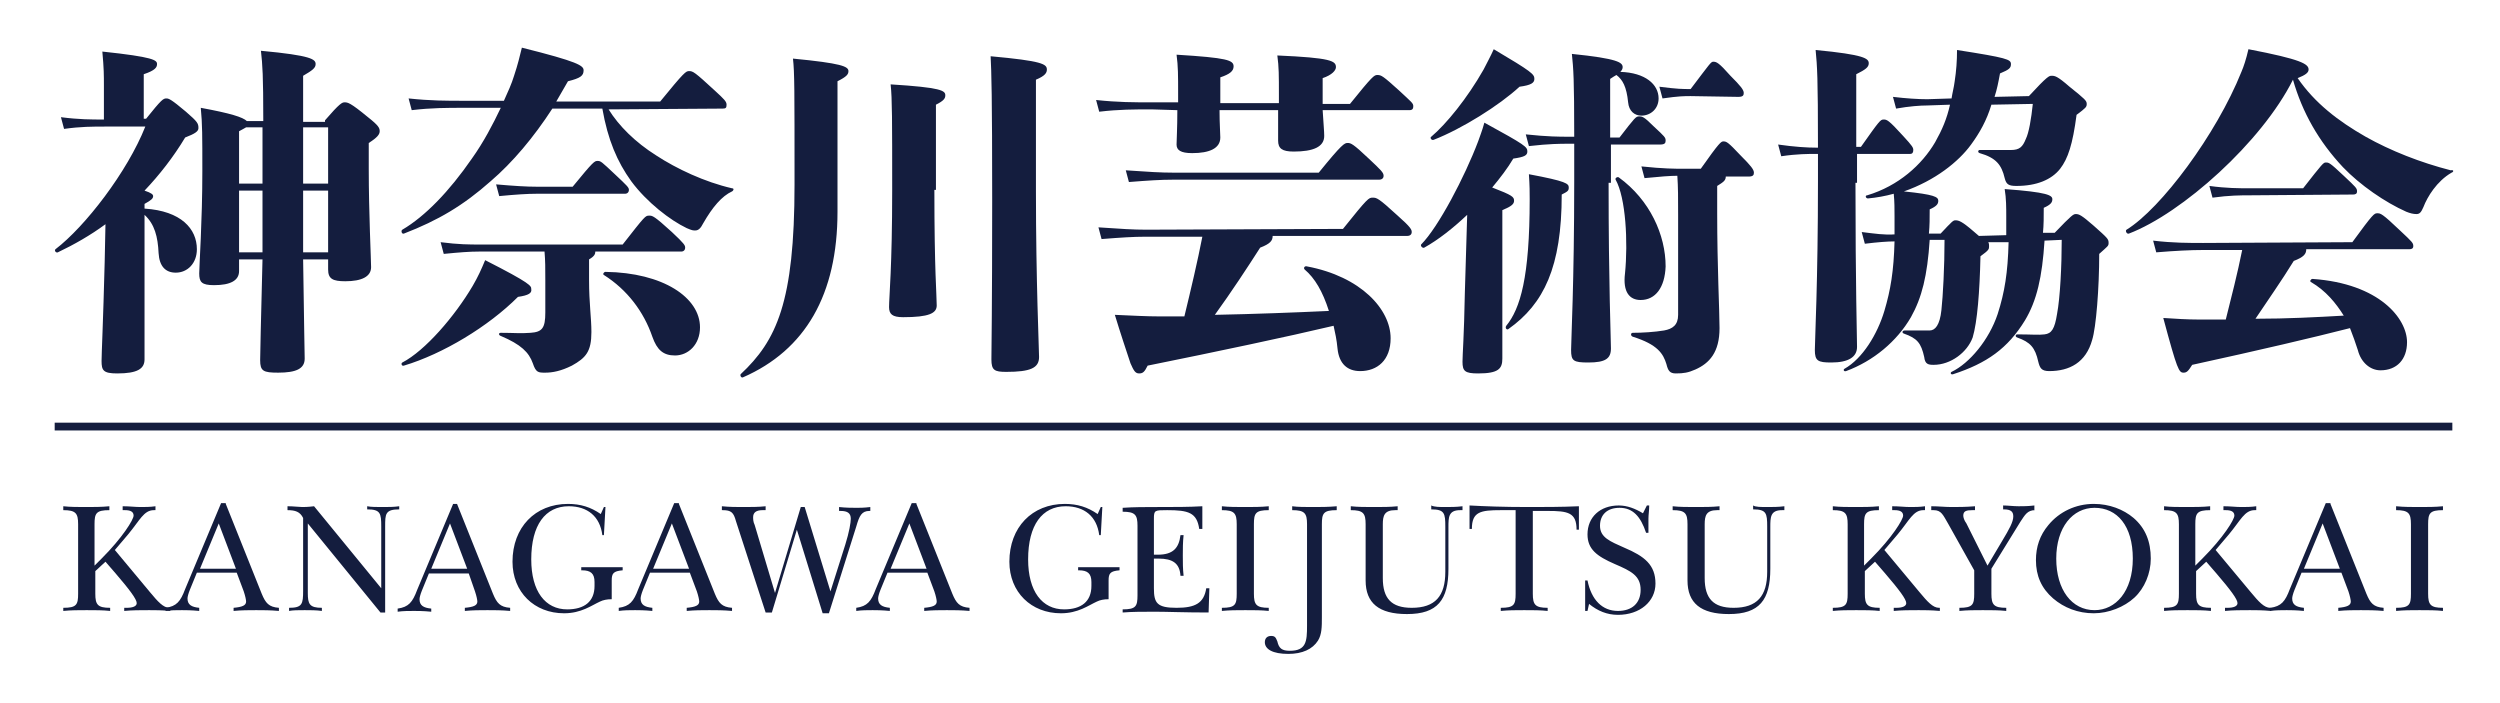 <svg version="1.1" id="レイヤー_1" xmlns="http://www.w3.org/2000/svg" x="0" y="0" viewBox="0 0 320 90" xml:space="preserve"><style>.st0{enable-background:new}.st1{fill:#141d3e}</style><g class="st0"><path class="st1" d="M18.7 15.2c2-2.5 2.2-2.6 2.6-2.6.3 0 .6.1 2.5 1.7 1.5 1.3 1.6 1.5 1.6 2.1 0 .4-.4.7-1.7 1.2-1.5 2.5-3.3 4.8-5.2 6.8.9.3 1.1.5 1.1.7 0 .3-.2.5-1.1 1v.6c4.7.3 6.7 2.6 6.7 5.2 0 1.8-1.2 3-2.7 3-1.3 0-2.1-.8-2.2-2.5-.1-2.1-.5-3.7-1.8-4.9V46c0 1.2-.9 1.8-3.5 1.8-1.8 0-2-.4-2-1.6 0-.9.2-4.9.4-12.7l.1-4.8c-1.9 1.4-4 2.6-6.1 3.6-.2.1-.5-.2-.3-.4 3.8-2.9 9.2-9.9 11.5-15.7h-5.1c-1.6 0-3.2 0-5.3.3L7.8 15c2.3.3 3.9.3 5.5.3V11c0-1.4 0-2.2-.2-4.4 6.6.7 7 1.1 7 1.6 0 .4-.2.8-1.7 1.3v5.7h.3zm22.9.2c1.9-2.2 2.2-2.3 2.5-2.3.4 0 .7 0 3 1.9 1.4 1.1 1.5 1.4 1.5 1.8 0 .4-.3.8-1.4 1.5v3.3c0 5.6.3 11.7.3 12.6 0 1.2-1.2 1.8-3.3 1.8-1.6 0-2.2-.3-2.2-1.5v-1.3h-3.2c.1 8.1.2 11.8.2 12.7 0 1.3-1.1 1.8-3.4 1.8-1.9 0-2.3-.2-2.3-1.6 0-.9.1-4.8.3-12.9h-3v1.5c0 1.2-1.1 1.8-3.2 1.8-1.6 0-1.9-.4-1.9-1.5 0-1 .4-6.7.4-13.1 0-4.6 0-6-.2-8.1 3.8.7 5.4 1.2 5.9 1.7h2.1c0-5.9-.1-7.2-.3-9 6.5.6 7 1.1 7 1.7 0 .5-.4.8-1.6 1.5v5.9h2.8v-.2zm-10.1.9c-.2.1-.5.3-.9.5v6.7h3v-7.2h-2.1zm-.9 16h3v-7.9h-3v7.9zm8.2-8.8H42v-7.2h-3.2v7.2zm3.2 8.8v-7.9h-3.2v7.9H42zM77.9 14c1.3 2.1 3.4 4.2 6.1 5.9 2.6 1.7 6.2 3.4 9.7 4.2.3 0 .2.3 0 .4-1.3.6-2.5 2-3.7 4.1-.3.6-.6.9-1 .9-.3 0-.4 0-1.1-.3-2.1-1-5.1-3.3-7.1-6-1.8-2.5-3-5.3-3.7-9.3h-6.4c-2.4 3.7-5.1 6.9-7.9 9.3-3.5 3.1-6.7 5-11.1 6.7-.3.1-.4-.4-.2-.5 2.9-1.7 6-4.9 8.9-9.1 1.5-2.1 2.7-4.4 3.7-6.5h-4.7c-2.2 0-4.2 0-6.7.3l-.4-1.5c2.8.3 4.8.3 7.1.3h5.1c.5-1.1 1-2.2 1.3-3.2.5-1.5.7-2.4 1-3.6C74 7.9 74.7 8.4 74.7 9c0 .7-.4 1-2 1.4-.5.9-1 1.7-1.5 2.6h13.3c3.1-3.8 3.3-3.9 3.7-3.9.5 0 .7.1 3.3 2.5 1.2 1.1 1.5 1.4 1.5 1.8 0 .4-.1.5-.5.5l-14.6.1zM66.3 38c-3.8 3.8-9.6 7.3-14.6 8.8-.3.1-.4-.3-.2-.4 2.9-1.5 6.7-5.9 9-9.8.7-1.2 1.1-2.1 1.6-3.3 5.9 3 5.9 3.3 5.9 3.7.1.5-.3.8-1.7 1zm9.9-5.8c0 .3-.1.6-.8 1v2.7c0 2.9.3 4.8.3 6.6 0 2.5-.7 3.3-2.5 4.3-1.4.7-2.5.9-3.4.9s-1.2 0-1.6-1.2c-.5-1.4-1.5-2.4-4.1-3.5-.3-.1-.3-.4 0-.4 1.6 0 2.6.1 3.8 0 1.5-.1 1.9-.6 1.9-2.6v-4.1c0-1.6 0-2.5-.1-3.7h-8.4c-1.2 0-2.5.1-4.5.3l-.4-1.5c2.3.3 3.7.3 5.1.3h18.2c2.9-3.7 2.9-3.7 3.4-3.7.4 0 .6 0 2.9 2.1 1.6 1.5 1.7 1.7 1.7 2 0 .3-.2.5-.5.5h-11zm-7.5-7.4c-1.2 0-2.7.1-4.8.3l-.4-1.5c2.3.2 3.9.3 5.2.3h4.6c2.7-3.3 2.8-3.3 3.2-3.3s.5.1 2.2 1.7c1.6 1.5 1.8 1.7 1.8 2 0 .3-.2.5-.5.5H68.7zm20.9 17.1c0 2.2-1.5 3.6-3.2 3.6-1.5 0-2.3-.7-2.9-2.4-1.1-3.2-3.2-6-6.2-7.9-.2-.1 0-.4.2-.4 7.4.1 12.1 3.3 12.1 7.1zm17.6-14.8c0 10.6-4.1 17.7-12.1 21.2-.2.1-.4-.2-.3-.4 4.6-4.3 6.9-9.2 6.9-24.3 0-12.3 0-14.3-.2-16.1 6.2.6 7.1 1 7.1 1.6 0 .4-.2.7-1.4 1.3v16.7zm12.4-2.8c0 10.4.3 13.5.3 14.8 0 1-1 1.5-4.3 1.5-1.4 0-1.8-.4-1.8-1.3 0-1.3.4-5.1.4-15 0-8.9 0-11.7-.2-13.5 6.5.4 7 .8 7 1.4 0 .4-.2.7-1.2 1.2v10.9h-.2zm13 .2c0 11.5.4 20.3.4 21.2 0 1.4-1.1 1.9-4.2 1.9-1.5 0-1.9-.2-1.9-1.6 0-1.1.1-6.5.1-20.4 0-13.4-.1-16.5-.2-18.4 6.6.6 7.2 1 7.2 1.7 0 .4-.2.8-1.4 1.3v14.3zM147.4 14c-2.2 0-4.2 0-6.7.3l-.4-1.5c2.8.3 4.8.3 7.1.3h3.4v-1c0-2.5 0-3.6-.2-5.1 6.5.4 7.3.7 7.3 1.5 0 .6-.5 1-1.7 1.4v3.3h7.5v-1c0-2.6 0-3.6-.2-5.1 6.9.3 7.5.7 7.5 1.5 0 .4-.5 1-1.7 1.4v3.3h3.5c2.9-3.6 3.1-3.7 3.5-3.7.5 0 .7.1 2.8 2 1.6 1.5 1.8 1.6 1.8 2 0 .3-.1.5-.5.5h-11.1c.1 1.7.2 2.7.2 3.3 0 1.4-1.4 2-3.9 2-1.5 0-2-.4-2-1.4v-3.9h-7.5c0 1.8.1 2.9.1 3.5 0 1.4-1.4 2-3.6 2-1.5 0-2-.4-2-1.1 0-.6.1-2 .1-4.4l-3.3-.1zm24.5 15.3c3.2-4 3.3-4 3.8-4s.7 0 3.2 2.3c1.7 1.5 1.8 1.8 1.8 2.1 0 .3-.2.5-.6.5h-17.2c0 .6-.3 1-1.6 1.5-1.6 2.5-3.7 5.7-5.8 8.6 5-.1 10.3-.3 14.6-.5-.8-2.5-1.8-4.2-3.1-5.3-.2-.2 0-.5.3-.4 6.9 1.3 10.7 5.5 10.7 9.2 0 2.8-1.7 4.2-3.9 4.2-1.6 0-2.7-.9-2.9-2.9-.1-1.1-.3-2-.5-2.9-5.9 1.4-14.9 3.3-23.8 5.1-.4.8-.6 1-1.1 1s-.7-.4-1.1-1.3c-.5-1.5-1.3-3.9-2-6.2 2.3.1 4.1.2 5.7.2h3.2c.8-3.3 1.7-7.1 2.3-10.2h-7.3c-1.5 0-3.1.1-5.6.3l-.4-1.5c2.9.2 4.5.3 6.1.3l25.2-.1zm-3.1-7.2c3-3.7 3.3-3.8 3.7-3.8.4 0 .7.1 2.7 2 1.6 1.5 1.9 1.8 1.9 2.2 0 .3-.2.5-.6.5h-26.4c-1.5 0-3.1.1-5.6.3l-.4-1.5c2.9.2 4.5.3 6.1.3h18.6z"/></g><g class="st0"><path class="st1" d="M187.8 27.5c-1.8 1.7-3.7 3.2-5.5 4.2-.2.1-.5-.2-.4-.4 2.2-2.2 5.6-8.7 7.3-13.2.2-.6.5-1.3.8-2.4 5.3 2.9 5.5 3.1 5.5 3.7 0 .5-.4.7-1.8.9-.7 1.2-1.7 2.5-2.7 3.7 2.6 1 2.8 1.2 2.8 1.7 0 .4-.3.7-1.5 1.2v19c0 1.3-.5 1.9-3.1 1.9-1.7 0-2-.3-2-1.5 0-.9.2-3.3.3-8.8l.3-10zm-4.6-10c1.9-1.6 4.6-4.9 6.7-8.6.4-.8.9-1.7 1.3-2.6 4.9 2.9 5.2 3.2 5.2 3.8 0 .5-.4.8-1.9 1-2.6 2.4-7.4 5.4-11 6.8-.3.1-.5-.3-.3-.4zm17.6 6.5c0 .4-.1.5-.9.9 0 9.3-2.3 14-6.8 17.2-.2.2-.5-.1-.3-.4 1.8-2.2 3-6.2 3-16.2 0-.9 0-1.7-.1-3.2 4.8.9 5.1 1.2 5.1 1.7zm5.1-.6c0 13.1.3 20 .3 21.2 0 1.3-.7 1.8-2.9 1.8-1.9 0-2.2-.2-2.2-1.6 0-1.2.4-8.7.4-21.6v-4.8h-.9c-.8 0-2.3 0-4.9.3l-.4-1.5c2.8.3 4.4.3 5.3.3h.9c0-7.4-.1-8.7-.3-10.6 5.9.6 6.5 1.1 6.5 1.7 0 .2-.1.4-.3.6 3.2.1 4.9 1.6 4.9 3.4 0 1.3-1 2.2-2.2 2.2-.9 0-1.6-.6-1.7-1.7-.2-2-.7-2.9-1.5-3.5-.2.1-.5.3-.8.5v7.5h1.2c2-2.6 2.1-2.7 2.5-2.7s.6 0 1.9 1.3c1.4 1.3 1.5 1.4 1.5 1.8 0 .3-.1.5-.7.5h-6.3v4.9h-.3zm4.1 15c-1.4 0-2.3-1-2-3.4.4-4 .1-9.7-1.2-12-.1-.2.2-.4.4-.3 4 2.9 6 7.4 6 11.4-.1 2.7-1.3 4.3-3.2 4.3zm7.7-16.8c2.4-3.4 2.6-3.5 2.9-3.5.4 0 .6.1 2.2 1.8 1.3 1.3 1.7 1.8 1.7 2.2 0 .3-.1.5-.7.5h-2.9c0 .5-.3.7-1.1 1.2v3.5c0 6.9.3 12.5.3 14.7 0 3.1-1.3 4.5-3.1 5.3-.9.4-1.5.5-2.5.5-.8 0-1-.4-1.2-1.2-.4-1.3-1.1-2.5-4.3-3.5-.3-.1-.3-.5 0-.5 1.2 0 2.8-.1 4-.3 1.1-.2 1.8-.7 1.8-2V27.6c0-2.3 0-3.6-.1-5.1-.9 0-2.2.1-4.2.3l-.4-1.5c2.8.3 4.4.3 5.3.3h2.3zm-1.3-9.3c-.8 0-1.5 0-3.6.3l-.4-1.5c2.3.3 3 .3 4 .3 2.5-3.3 2.6-3.5 2.9-3.5.4 0 .7.1 2.2 1.8 1.3 1.3 1.7 1.8 1.7 2.2 0 .3-.1.5-.7.5l-6.1-.1z"/></g><g class="st0"><path class="st1" d="M237.5 23.4c0 13.1.2 19.8.2 21 0 1.3-1.1 2-3.3 2-1.7 0-2.1-.2-2.1-1.6 0-1.2.4-8.7.4-21.6v-3.5h-.2c-1 0-2.5 0-4.5.3l-.4-1.5c2.1.3 3.7.4 4.9.4h.2c0-9.1-.1-10.4-.3-12.5 6.3.6 6.8 1.1 6.8 1.7 0 .5-.4.8-1.6 1.4v9.3h.6c2.4-3.4 2.5-3.5 2.9-3.5s.6 0 2.5 2.1c1.2 1.3 1.3 1.5 1.3 1.8s-.1.5-.4.5h-6.8v3.7h-.2zm25.5 6.4c2.2-2.3 2.4-2.4 2.7-2.4.4 0 .7.1 2.3 1.5 1.8 1.6 1.9 1.7 1.9 2.2 0 .4-.1.4-1.2 1.4 0 4.4-.4 9.4-.9 11-.8 2.9-2.9 4-5.5 4-1 0-1.2-.4-1.4-1.2-.4-1.8-1-2.5-2.7-3.1-.3-.1-.2-.4 0-.4 1.8 0 2.8.1 3.5 0 .9-.1 1.3-.7 1.6-2.6.4-2.1.6-6.2.6-9.5l-2.2.1c-.3 4.7-1 7.7-2.5 10.2-2.2 3.6-4.9 5.5-9.2 6.9-.3.1-.4-.2-.2-.3 2.3-1.1 4.8-4.1 5.9-7.4.9-2.8 1.3-5.3 1.4-9.2h-2.6c.1.2.1.3.1.5 0 .4 0 .5-1.1 1.3-.1 4.5-.4 8.4-1 10.4-.7 1.9-2.8 3.5-5 3.5-.7 0-1.1-.1-1.2-1-.4-1.8-.9-2.4-2.6-3-.3-.1-.2-.4.1-.4h3.2c.7 0 1.3-.7 1.5-2.6.2-1.8.4-5.6.4-9H247c-.3 4.6-1 7.4-2.4 9.9-1.8 3.1-4.8 5.6-8.3 6.9-.3.1-.4-.2-.2-.3 2.3-1.3 4.2-4.4 5.1-7.4.8-2.7 1.2-5.1 1.3-8.9-.9 0-2.2.1-3.8.3l-.4-1.5c1.6.2 3 .4 4.2.3v-2.3c0-.9 0-1.9-.1-2.9-1.1.3-2.2.5-3.3.6-.3 0-.4-.4-.1-.4 4-1.2 7-3.9 8.7-6.8.9-1.6 1.5-3 1.9-4.8l-2.9.1c-.9 0-2.3.1-4 .4l-.4-1.5c1.7.2 3.2.3 4.4.3l3.1-.1c.1-.7.3-1.4.4-2.2.2-1.3.3-2.6.3-4 6.4 1 6.9 1.2 6.9 1.8 0 .5-.2.7-1.4 1.2-.2 1.1-.4 2.1-.7 3l4.4-.1c2.4-2.6 2.6-2.6 2.9-2.6.4 0 .7 0 2.3 1.4 2 1.6 2.2 1.8 2.2 2.2 0 .4-.1.5-1.3 1.4-.5 3.8-1.1 5.6-2.1 6.9-1.1 1.4-3 2.2-5.6 2.2-1 0-1.3-.2-1.5-1-.4-1.7-1.1-2.6-3.2-3.2-.3-.1-.2-.4 0-.4h4c1.1 0 1.5-.4 1.9-1.4.4-.8.7-2.6.9-4.5l-5.3.1c-.6 2-1.5 3.6-2.6 5.1-1.6 2.2-4.6 4.6-8.6 6 3.9.4 4.4.7 4.4 1.2 0 .4-.2.7-1.1 1.1 0 1.1 0 2.1-.1 3.1h1.5c1.5-1.6 1.6-1.7 1.9-1.7.4 0 .8.1 2.3 1.4l.7.6 3.5-.1v-2.4c0-1.1 0-2.3-.2-3.5 5.5.4 6.1.8 6.1 1.3 0 .4-.2.7-1.1 1.1 0 1.1 0 2.2-.1 3.2h1.5zm50.8-7.7c-1.9 1.1-3.1 3.1-3.6 4.4-.3.7-.5.9-.9.9s-.8-.1-1.3-.3c-2.7-1.2-5.9-3.4-8.1-5.7-3.1-3.3-5.2-7-6.4-11.2-4 8-14.2 17.1-21 19.7-.3.1-.5-.4-.3-.5 4.4-2.7 11.5-12.2 14.7-20.2.3-.7.6-1.6.9-2.9 6.8 1.3 7.7 1.9 7.7 2.6 0 .4-.4.7-1.4 1.1 2.2 3.2 5.2 5.5 8.7 7.5 3.2 1.8 7 3.3 10.9 4.3.4-.1.4.2.1.3zM301.1 31c2.7-3.7 2.8-3.7 3.2-3.7.4 0 .6 0 2.9 2.2 1.6 1.5 1.7 1.6 1.7 2 0 .3-.2.4-.5.4h-13.2c0 .6-.3 1-1.6 1.5-1.6 2.6-3.3 5-4.9 7.4 4 0 7.8-.2 11.3-.4-1-1.6-2.3-3.2-4.2-4.3-.2-.1 0-.4.2-.4 8.6.6 12.1 5.1 12.1 8.1 0 2.2-1.3 3.6-3.4 3.6-1.3 0-2.5-1-2.9-2.6-.3-.9-.6-1.8-1-2.8-4.7 1.2-11.5 2.8-20.2 4.7-.5.8-.7 1-1.1 1-.6 0-.8-.3-2.6-7 1.5.1 3.1.2 4.5.2h3.5c.7-2.8 1.5-5.9 2.1-8.9h-5c-1.6 0-3.6.1-6 .3l-.4-1.5c2.5.3 4.6.3 6.4.3l19.1-.1zM288 25c-1.2 0-2.6 0-4.8.3l-.4-1.5c2.2.3 3.8.3 5.1.3h6.9c2.5-3.2 2.6-3.3 2.9-3.3.4 0 .5 0 2.3 1.7 1.6 1.5 1.7 1.6 1.7 2 0 .3-.2.4-.5.4L288 25z"/></g><path class="st1" d="M11 64.9c1 0 2 0 3-.1v.5c-1.7 0-1.9.4-1.9 1.8v5.3l.9-.9c2.7-2.7 4.1-5 4.1-5.5s-.4-.7-1.1-.7h-.3v-.5c.9 0 1.6.1 2.3.1.6 0 1.2 0 1.9-.1v.5h-.2c-1.3 0-1.8 1.3-3.3 3.1l-1.7 2 4.5 5.4c1 1.2 1.7 2 2.5 2h.1v.4c-1.1-.1-2-.1-2.7-.1-1.1 0-2.2 0-3.2.1v-.4h.3c.8 0 1.3-.2 1.3-.6 0-.5-.9-1.7-2.7-3.8l-1.3-1.5-1.3 1.2V76c0 1.4.3 1.8 1.9 1.8v.4c-.9-.1-1.9-.1-3-.1s-2 0-3 .1v-.4c1.7 0 1.9-.4 1.9-1.8v-8.9c0-1.4-.3-1.8-1.9-1.8v-.5c.9.1 1.9.1 2.9.1z"/><path class="st1" d="M28.9 64.5L33.5 76c.5 1.2.9 1.7 2.2 1.8v.4c-1.1-.1-2-.1-2.9-.1-.9 0-1.9 0-2.9.1v-.4c1.1-.1 1.6-.3 1.6-.8 0-.2-.1-.7-.3-1.3l-.9-2.4h-5.1l-.9 2.2c-.2.5-.3.9-.3 1.1 0 .8.5 1.1 1.5 1.2v.4c-1-.1-1.8-.1-2.2-.1-.7 0-1.4 0-2.1.1v-.4c1.4-.2 1.9-.8 2.5-2.4l4.6-11h.6zm-3.3 8.3h4.6L28 67l-2.4 5.8zM49 64.9c.7 0 1.4 0 2.1-.1v.4c-1.8 0-1.8.6-1.8 2.2v11h-.6L39.4 67v8.9c0 1.4.2 1.9 1.8 1.9v.4c-.7-.1-1.5-.1-2.2-.1-.8 0-1.5 0-2 .1v-.4c1.7 0 1.8-.5 1.8-2.2v-9.3c-.4-.8-1-1-2-1v-.5c.8 0 1.5.1 1.9.1.2 0 .7 0 1.5-.1l8.6 10.5v-7.9c0-1.7-.1-2.2-1.8-2.2v-.4c.5.1 1.2.1 2 .1zm9.5-.4L63.1 76c.5 1.2.9 1.7 2.2 1.8v.4c-1.1-.1-2-.1-2.9-.1-.9 0-1.9 0-2.9.1v-.4c1.1-.1 1.6-.3 1.6-.8 0-.2-.1-.7-.3-1.3l-.8-2.3h-5.1l-.9 2.2c-.2.5-.3.9-.3 1.1 0 .8.5 1.1 1.5 1.2v.4c-1-.1-1.8-.1-2.2-.1-.7 0-1.4 0-2.1.1v-.4c1.4-.2 1.9-.8 2.5-2.4l4.6-11h.5zm-3.3 8.3h4.6L57.6 67l-2.4 5.8zm22.1-7.9h.2l-.2 3.6h-.2c-.3-2.4-1.9-3.7-4.3-3.7-3 0-4.8 2.4-4.8 6.8 0 4.1 1.8 6.4 4.6 6.4 2.2 0 3.5-1 3.5-3v-.5c0-1.1-.5-1.5-1.6-1.5h-.1v-.4h5.3v.4c-1.2.1-1.4.4-1.4 1.3v2.4c-.6 0-1.1.1-1.5.3-1.1.5-2.4 1.5-4.6 1.5-3.8 0-6.6-2.7-6.6-6.6 0-4.4 2.9-7.4 7.1-7.4 1.6 0 2.9.4 4.2 1.3l.4-.9zm9.6-.4L91.5 76c.5 1.2.9 1.7 2.2 1.8v.4c-1.1-.1-2-.1-2.9-.1-.9 0-1.9 0-2.9.1v-.4c1.1-.1 1.6-.3 1.6-.8 0-.2-.1-.7-.3-1.3l-.9-2.4h-5.1l-.9 2.2c-.2.5-.3.9-.3 1.1 0 .8.5 1.1 1.5 1.2v.4c-1-.1-1.8-.1-2.2-.1-.7 0-1.4 0-2.1.1v-.4c1.4-.2 1.9-.8 2.5-2.4l4.6-11h.6zm-3.3 8.3h4.6L86 67l-2.4 5.8zm11.5-7.9c1 0 2 0 2.9-.1v.5h-.4c-.8 0-1.2.3-1.2.9 0 .2 0 .6.2 1l2.6 8.7 3.3-11h.5l3.3 10.8 1.9-6c.5-1.6.7-2.8.7-3.3 0-.7-.4-1-1.3-1h-.2v-.5c.9.1 1.7.1 2.3.1.3 0 .9 0 1.7-.1v.5h-.1c-1 0-1.3.6-1.7 2l-3.5 11.1h-.8L102 67.8l-3.2 10.6H98l-3.8-11.7c-.3-1.1-.6-1.4-1.7-1.4h-.1v-.5c1 .1 1.9.1 2.7.1zm22.2-.4l4.6 11.5c.5 1.2.9 1.7 2.2 1.8v.4c-1.1-.1-2-.1-2.9-.1-.9 0-1.9 0-2.9.1v-.4c1.1-.1 1.6-.3 1.6-.8 0-.2-.1-.7-.3-1.3l-.9-2.4h-5.1l-.9 2.2c-.2.5-.3.9-.3 1.1 0 .8.5 1.1 1.5 1.2v.4c-1-.1-1.8-.1-2.2-.1-.7 0-1.4 0-2.1.1v-.4c1.4-.2 1.9-.8 2.5-2.4l4.6-11h.6zm-3.3 8.3h4.6l-2.2-5.8-2.4 5.8zm26.9-7.9h.2l-.2 3.6h-.2c-.3-2.4-1.9-3.7-4.3-3.7-3 0-4.8 2.4-4.8 6.8 0 4.1 1.8 6.4 4.6 6.4 2.2 0 3.5-1 3.5-3v-.5c0-1.1-.5-1.5-1.6-1.5h-.1v-.4h5.3v.4c-1.2.1-1.4.4-1.4 1.3v2.4c-.6 0-1.1.1-1.5.3-1.1.5-2.4 1.5-4.6 1.5-3.8 0-6.6-2.7-6.6-6.6 0-4.4 2.9-7.4 7.1-7.4 1.6 0 2.9.4 4.2 1.3l.4-.9zm7.3 0c2.1 0 4 0 5.7-.1v2.9h-.4c-.3-2.1-1.4-2.4-4.1-2.4-1.6 0-1.7 0-1.7 1.1V71h.5c1.9 0 2.7-.8 2.9-2.5h.4c-.1.9-.1 1.8-.1 2.6 0 .9 0 1.7.1 2.6h-.4c-.1-1.6-1-2.2-2.8-2.2h-.6v3.8c0 1.9.4 2.5 2.9 2.5 2.4 0 3.5-.6 3.8-2.5h.4l-.1 3.1c-3.1 0-5.3-.1-6.8-.1-1.6 0-3 0-4.2.1V78c1.7 0 1.9-.4 1.9-1.8v-8.9c0-1.4-.3-1.8-1.9-1.8V65c1.4-.1 2.9-.1 4.5-.1zm11.2 0c1 0 2 0 3-.1v.5c-1.7 0-1.9.4-1.9 1.8V76c0 1.4.3 1.8 1.9 1.8v.4c-.9-.1-1.9-.1-3-.1s-2 0-3 .1v-.4c1.7 0 1.9-.4 1.9-1.8v-8.9c0-1.4-.3-1.8-1.9-1.8v-.5c.9.1 1.9.1 3 .1zm8.7 0c.9 0 1.9 0 3-.1v.5c-1.7 0-1.9.4-1.9 1.8V79c0 1.2 0 2.2-.5 3-.7 1.1-2 1.7-3.8 1.7-2 0-3-.6-3-1.5 0-.5.3-.8.8-.8s.6.2.8.7c.2.9.6 1.2 1.6 1.2 2.1 0 2.2-1.2 2.2-3.2v-13c0-1.4-.3-1.8-1.9-1.8v-.5c.7.1 1.7.1 2.7.1zm16.9 0c.7 0 1.4 0 2.2-.1v.5h-.3c-1.5 0-1.5.9-1.5 2.2v5.3c0 4-1.4 5.8-5.3 5.8-3.6 0-5.3-1.4-5.3-4.3v-7.2c0-1.4-.3-1.8-1.9-1.8v-.5c.9.1 1.9.1 3 .1s2 0 3-.1v.5h-.3c-1.4 0-1.6.7-1.6 1.8V74c0 2.6 1.1 3.8 3.7 3.8 3 0 4.3-1.5 4.3-4.6v-5.8c0-1.7-.1-2.2-1.8-2.2v-.5c.4.2 1.1.2 1.8.2zm10.6 0c2 0 4.2 0 6.5-.1v3h-.3c0-2.2-1.1-2.4-3.7-2.4h-1.9V76c0 1.4.3 1.8 1.9 1.8v.4c-.9-.1-1.9-.1-3-.1s-2 0-3 .1v-.4c1.7 0 1.9-.4 1.9-1.8V65.3h-1.9c-2.6 0-3.7.2-3.7 2.4h-.3v-3c1.8.1 4.3.2 7.5.2zm15.2-.2h.3c0 .6-.1 1.2-.1 1.7v1.8h-.3c-.7-2.1-1.7-3.2-3.4-3.2-1.6 0-2.5.9-2.5 2.3 0 1.5 1.3 2 3.1 2.8 2.6 1.1 4 2.2 4 4.6 0 2.3-2 4-4.8 4-1.4 0-2.6-.5-3.7-1.4l-.2.9h-.3v-3.9h.3c.5 2.5 1.9 3.9 3.9 3.9 1.8 0 2.9-1 2.9-2.7 0-1.8-1.2-2.4-3.3-3.3-2.3-1-3.5-1.9-3.5-3.8 0-2.2 1.6-3.7 4-3.7 1.1 0 2.1.4 3.1 1l.5-1zm15.4.2c.7 0 1.4 0 2.2-.1v.5h-.3c-1.5 0-1.5.9-1.5 2.2v5.3c0 4-1.4 5.8-5.3 5.8-3.6 0-5.3-1.4-5.3-4.3v-7.2c0-1.4-.3-1.8-1.9-1.8v-.5c.9.1 1.9.1 3 .1s2 0 3-.1v.5h-.3c-1.4 0-1.6.7-1.6 1.8V74c0 2.6 1.1 3.8 3.7 3.8 3 0 4.3-1.5 4.3-4.6v-5.8c0-1.7-.1-2.2-1.8-2.2v-.5c.3.2 1 .2 1.8.2zm11.3 0c1 0 2 0 3-.1v.5c-1.7 0-1.9.4-1.9 1.8v5.3l.9-.9c2.7-2.7 4.1-5 4.1-5.5s-.4-.7-1.1-.7h-.3v-.5c.9 0 1.6.1 2.3.1.6 0 1.2 0 1.9-.1v.5h-.2c-1.3 0-1.8 1.3-3.3 3.1l-1.7 2 4.5 5.4c1 1.2 1.7 2 2.5 2h.1v.4c-1.1-.1-2-.1-2.7-.1-1.1 0-2.2 0-3.2.1v-.4h.3c.8 0 1.3-.2 1.3-.6 0-.5-.9-1.7-2.7-3.8l-1.3-1.5-1.3 1.2V76c0 1.4.3 1.8 1.9 1.8v.4c-.9-.1-1.9-.1-3-.1s-2 0-3 .1v-.4c1.7 0 1.9-.4 1.9-1.8v-8.9c0-1.4-.3-1.8-1.9-1.8v-.5c.9.1 1.9.1 2.9.1zm23.1.4h-.1c-1 0-1.3.6-1.9 1.5l-3.7 6V76c0 1.4.3 1.8 1.9 1.8v.4c-.9-.1-1.9-.1-3-.1s-2 0-3 .1v-.4c1.7 0 1.9-.4 1.9-1.8v-3l-3.3-5.9c-.7-1.2-.9-1.8-1.9-1.8h-.3v-.5c.9 0 1.8.1 2.6.1s1.8 0 3-.1v.5h-.3c-.8 0-1.2.1-1.2.7 0 .2.1.6.4 1l2.7 5.4 1.9-3.2c.9-1.5 1.4-2.4 1.4-3.1 0-.6-.3-.9-1.2-.9h-.1v-.5c.6 0 1.3.1 2 .1.5 0 1.2 0 2-.1v.6zm12.5 1c1.5 1.3 2.2 3 2.2 5.2 0 1.9-.8 3.8-2.1 5-1.3 1.2-3.3 2-5.2 2-2 0-3.8-.7-5.2-1.9-1.5-1.3-2.2-2.9-2.2-4.9 0-1.7.5-3.2 1.6-4.5 1.4-1.7 3.5-2.7 5.8-2.7 2 0 3.8.7 5.1 1.8zm-5-1.3c-2.8 0-4.9 2.5-4.9 6.5s2 6.6 4.9 6.6c2.7 0 4.9-2.4 4.9-6.6s-2-6.5-4.9-6.5zm11.8-.1c1 0 2 0 3-.1v.5c-1.7 0-1.9.4-1.9 1.8v5.3l.9-.9c2.7-2.7 4.1-5 4.1-5.5s-.4-.7-1.1-.7h-.3v-.5c.9 0 1.6.1 2.3.1.6 0 1.2 0 1.9-.1v.5h-.2c-1.3 0-1.8 1.3-3.3 3.1l-1.7 2 4.5 5.4c1 1.2 1.7 2 2.5 2h.1v.4c-1.1-.1-2-.1-2.7-.1-1.1 0-2.2 0-3.2.1v-.4h.3c.8 0 1.3-.2 1.3-.6 0-.5-.9-1.7-2.7-3.8l-1.3-1.5-1.3 1.2V76c0 1.4.3 1.8 1.9 1.8v.4c-.9-.1-1.9-.1-3-.1s-2 0-3 .1v-.4c1.7 0 1.9-.4 1.9-1.8v-8.9c0-1.4-.3-1.8-1.9-1.8v-.5c.8.1 1.8.1 2.9.1z"/><path class="st1" d="M298.3 64.5l4.6 11.5c.5 1.2.9 1.7 2.2 1.8v.4c-1.1-.1-2-.1-2.9-.1-.9 0-1.9 0-2.9.1v-.4c1.1-.1 1.6-.3 1.6-.8 0-.2-.1-.7-.3-1.3l-.9-2.4h-5.1l-.9 2.2c-.2.5-.3.9-.3 1.1 0 .8.5 1.1 1.5 1.2v.4c-1-.1-1.8-.1-2.2-.1-.7 0-1.4 0-2.1.1v-.4c1.4-.2 1.9-.8 2.5-2.4l4.6-11h.6zm-3.4 8.3h4.6l-2.2-5.8-2.4 5.8zm14.8-7.9c1 0 2 0 3-.1v.5c-1.7 0-1.9.4-1.9 1.8V76c0 1.4.3 1.8 1.9 1.8v.4c-.9-.1-1.9-.1-3-.1s-2 0-3 .1v-.4c1.7 0 1.9-.4 1.9-1.8v-8.9c0-1.4-.3-1.8-1.9-1.8v-.5c1 .1 2 .1 3 .1zM7 54.1h306.9v1H7z"/></svg>